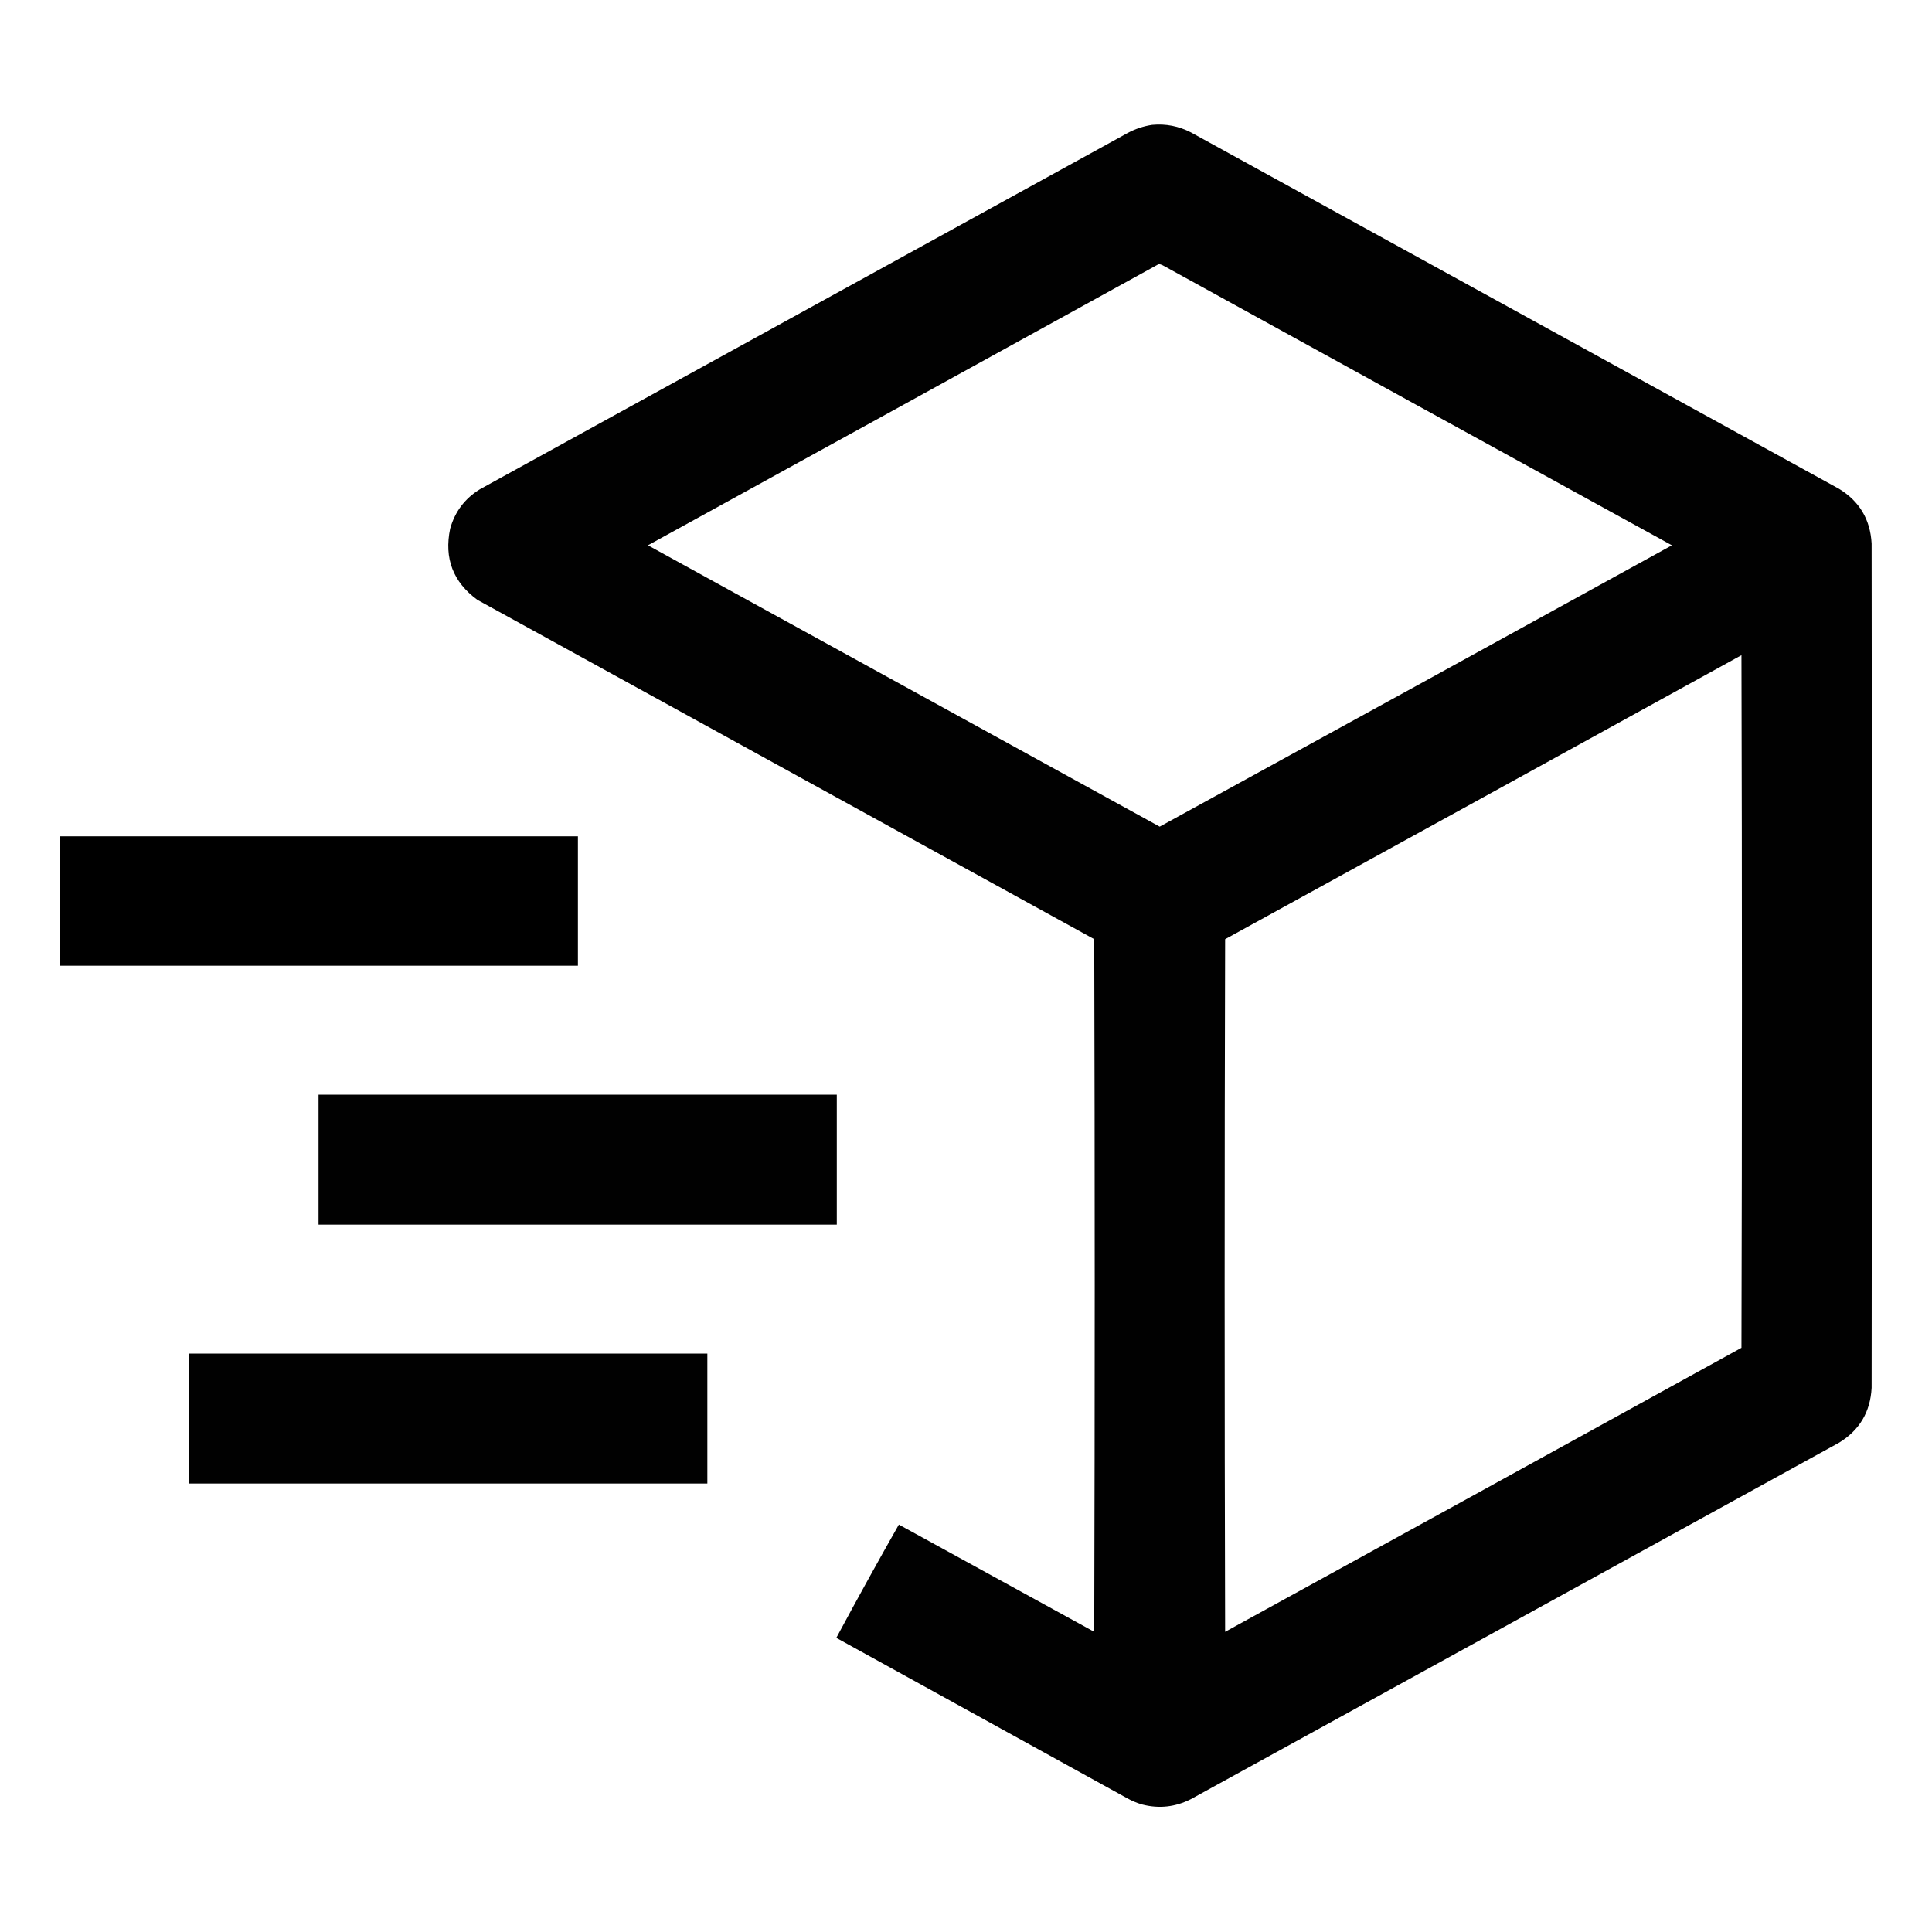 <?xml version="1.0" encoding="UTF-8"?>
<!DOCTYPE svg PUBLIC "-//W3C//DTD SVG 1.1//EN" "http://www.w3.org/Graphics/SVG/1.1/DTD/svg11.dtd">
<svg xmlns="http://www.w3.org/2000/svg" version="1.1" width="4000px" height="4000px" style="shape-rendering:geometricPrecision; text-rendering:geometricPrecision; image-rendering:optimizeQuality; fill-rule:evenodd; clip-rule:evenodd" xmlns:xlink="http://www.w3.org/1999/xlink">
<g><path style="opacity:0.996" fill="#000000" d="M 2385.5,258.5 C 2413.71,255.909 2440.38,261.075 2465.5,274C 2912.83,520 3360.17,766 3807.5,1012C 3849.85,1037.85 3872.35,1075.69 3875,1125.5C 3875.67,1708.17 3875.67,2290.83 3875,2873.5C 3872.35,2923.31 3849.85,2961.15 3807.5,2987C 3360.17,3233 2912.83,3479 2465.5,3725C 2433.26,3741.39 2399.59,3745.06 2364.5,3736C 2353.68,3732.84 2343.35,3728.5 2333.5,3723C 2132.81,3612.32 1932.14,3501.65 1731.5,3391C 1773.78,3312.26 1816.95,3234.09 1861,3156.5C 1995.9,3230.37 2130.73,3304.37 2265.5,3378.5C 2266.83,2900.5 2266.83,2422.5 2265.5,1944.5C 1839.83,1710.33 1414.17,1476.17 988.5,1242C 938.038,1205.2 919.205,1156.03 932,1094.5C 941.938,1059.25 962.438,1032.08 993.5,1013C 1440.17,767.333 1886.83,521.667 2333.5,276C 2349.91,267.029 2367.25,261.196 2385.5,258.5 Z M 2399.5,546.5 C 2403.36,547.428 2407.03,548.928 2410.5,551C 2760.67,743.921 3111.01,936.587 3461.5,1129C 3108.22,1323.55 2754.72,1517.72 2401,1711.5C 2047.77,1517.47 1694.6,1323.3 1341.5,1129C 1694.39,935.059 2047.06,740.892 2399.5,546.5 Z M 3605.5,1356.5 C 3606.83,1834.33 3606.83,2312.33 3605.5,2790.5C 3249.33,2986.75 2892.99,3182.75 2536.5,3378.5C 2535.17,2900.5 2535.17,2422.5 2536.5,1944.5C 2893.06,1748.73 3249.39,1552.73 3605.5,1356.5 Z"/></g>
<g><path style="opacity:1" fill="#000000" d="M 124.5,1731.5 C 481.833,1731.5 839.167,1731.5 1196.5,1731.5C 1196.5,1820.83 1196.5,1910.17 1196.5,1999.5C 839.167,1999.5 481.833,1999.5 124.5,1999.5C 124.5,1910.17 124.5,1820.83 124.5,1731.5 Z"/></g>
<g><path style="opacity:0.995" fill="#000000" d="M 659.5,2266.5 C 1017.17,2266.5 1374.83,2266.5 1732.5,2266.5C 1732.5,2356.17 1732.5,2445.83 1732.5,2535.5C 1374.83,2535.5 1017.17,2535.5 659.5,2535.5C 659.5,2445.83 659.5,2356.17 659.5,2266.5 Z"/></g>
<g><path style="opacity:0.995" fill="#000000" d="M 391.5,2802.5 C 749.167,2802.5 1106.83,2802.5 1464.5,2802.5C 1464.5,2892.17 1464.5,2981.83 1464.5,3071.5C 1106.83,3071.5 749.167,3071.5 391.5,3071.5C 391.5,2981.83 391.5,2892.17 391.5,2802.5 Z"/></g>
</svg>
